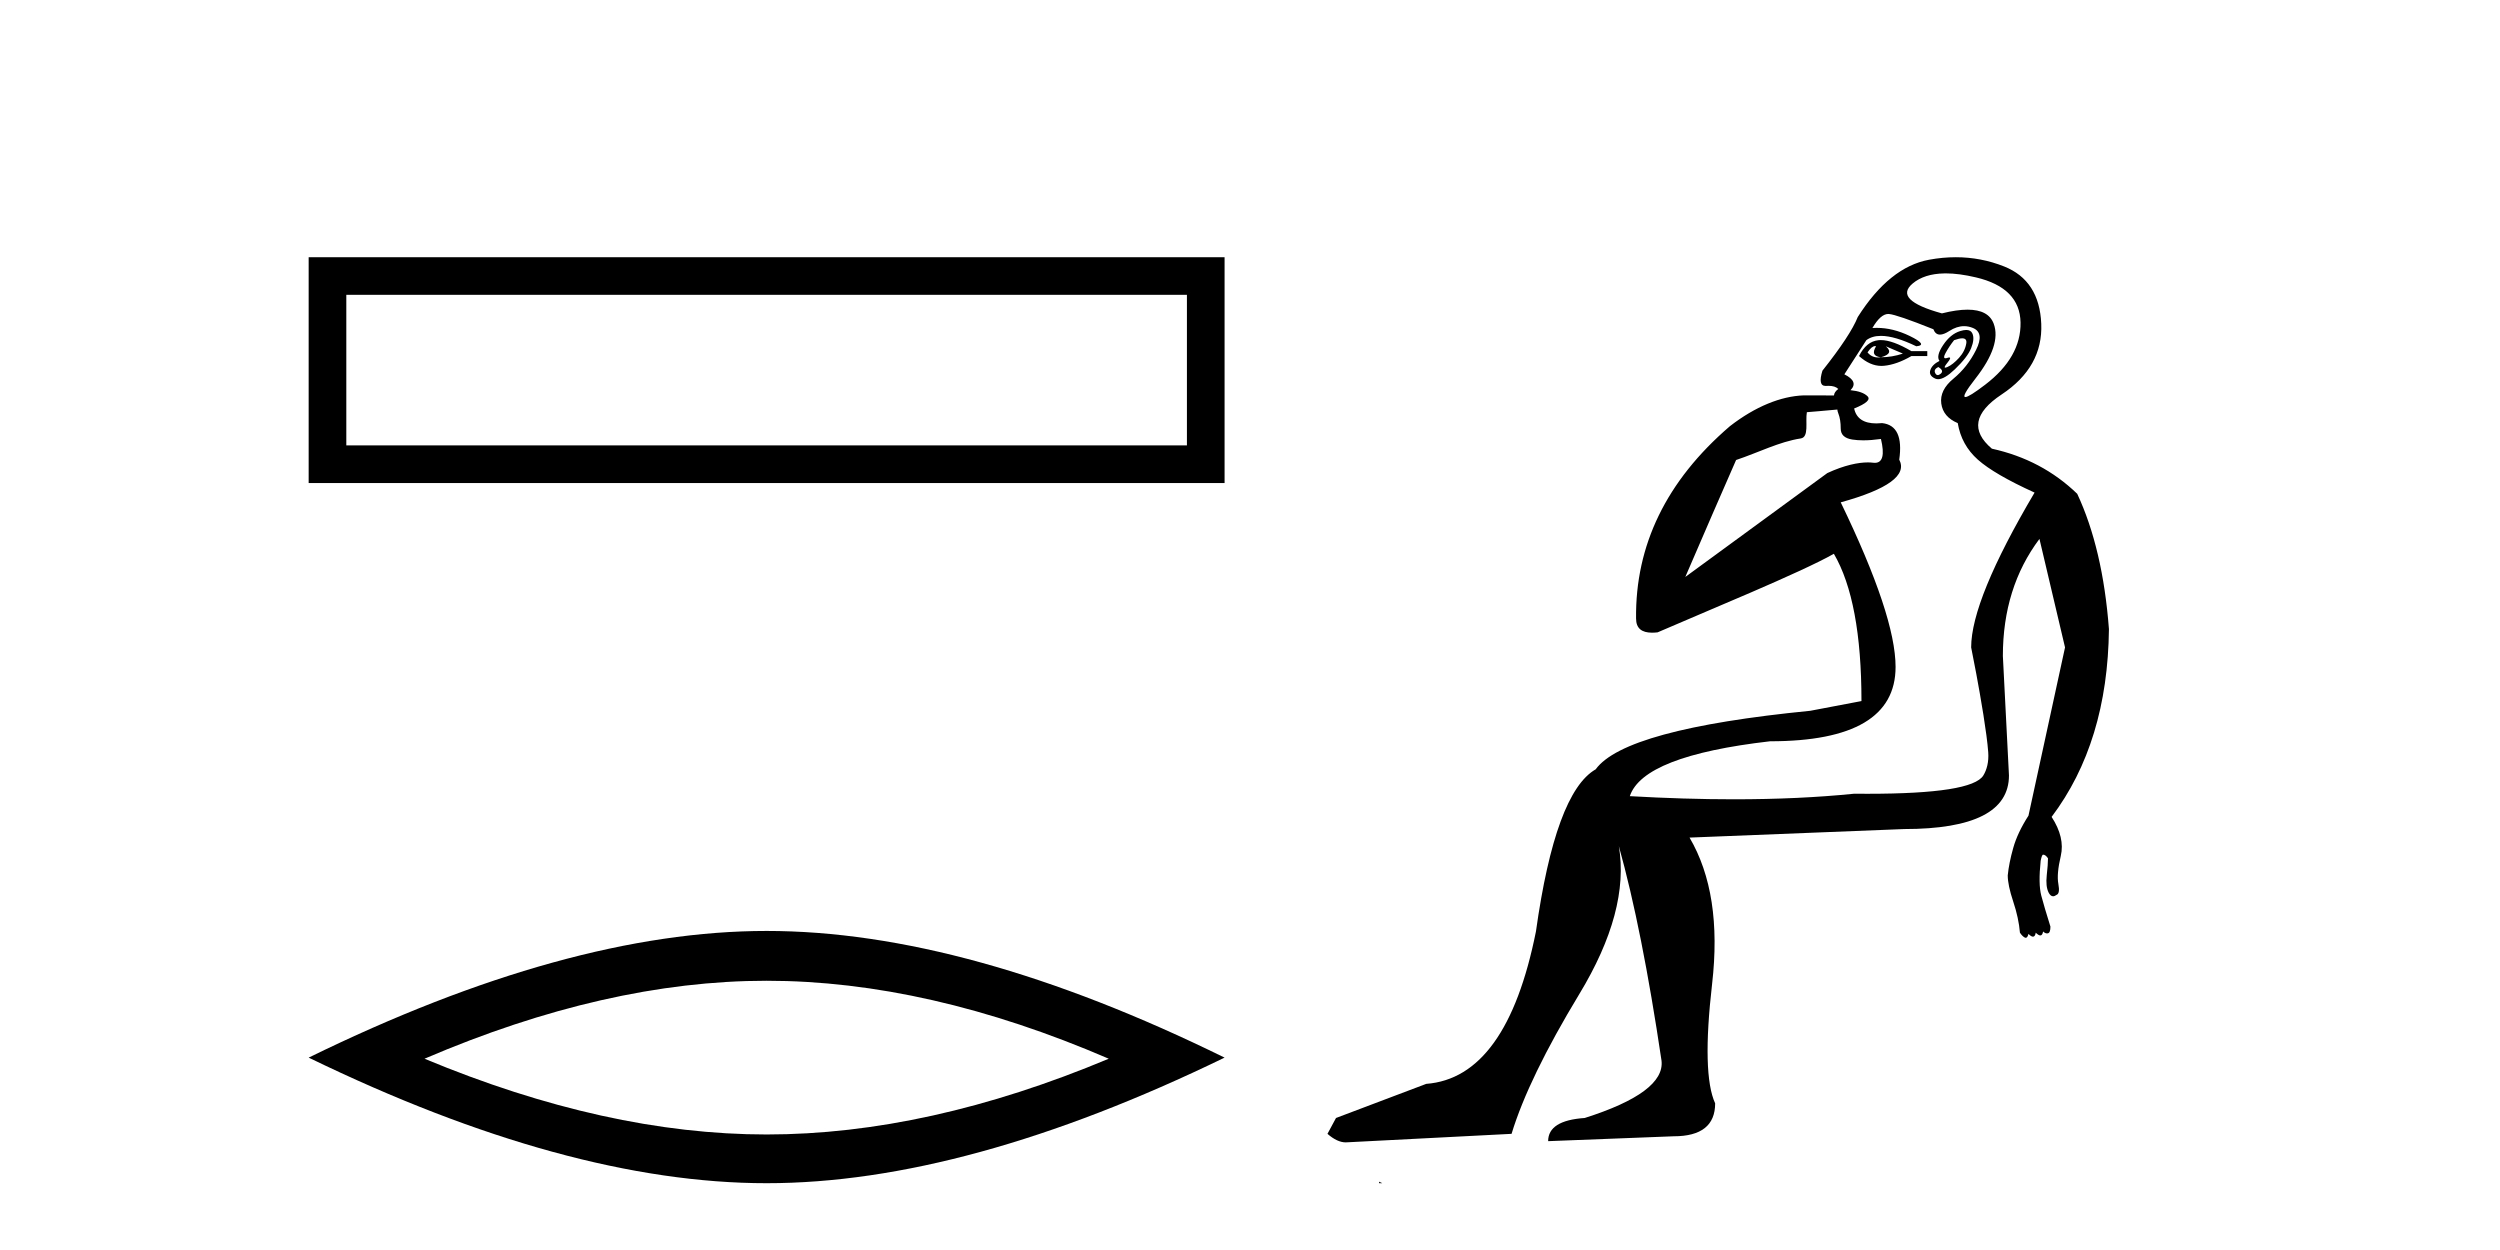 <?xml version='1.0' encoding='UTF-8' standalone='yes'?><svg xmlns='http://www.w3.org/2000/svg' xmlns:xlink='http://www.w3.org/1999/xlink' width='82.0' height='41.0' ><path d='M 10.124 8.437 L 10.124 15.844 L 40.166 15.844 L 40.166 8.437 L 10.124 8.437 M 38.931 9.67 L 38.931 14.609 L 11.359 14.609 L 11.359 9.67 L 38.931 9.67 Z' style='fill:#000000;stroke:none' /><path d='M 25.145 32.169 Q 30.436 32.169 36.367 34.726 Q 30.436 37.211 25.145 37.211 Q 19.89 37.211 13.924 34.726 Q 19.89 32.169 25.145 32.169 ZM 25.145 30.535 Q 18.611 30.535 10.124 34.69 Q 18.611 38.809 25.145 38.809 Q 31.679 38.809 40.166 34.69 Q 31.715 30.535 25.145 30.535 Z' style='fill:#000000;stroke:none' /><path d='M 61.5 11.353 C 61.502 11.353 61.503 11.353 61.505 11.353 C 61.515 11.353 61.525 11.355 61.535 11.358 C 61.402 11.572 61.455 11.692 61.695 11.718 C 61.988 11.638 62.042 11.518 61.855 11.358 L 61.855 11.358 C 62.042 11.438 62.229 11.518 62.415 11.598 C 62.175 11.678 61.935 11.718 61.695 11.718 C 61.664 11.723 61.634 11.725 61.605 11.725 C 61.461 11.725 61.344 11.67 61.255 11.558 C 61.347 11.421 61.428 11.353 61.5 11.353 ZM 61.69 11.155 C 61.664 11.155 61.639 11.156 61.615 11.158 C 61.349 11.185 61.136 11.358 60.976 11.678 C 61.216 11.894 61.461 12.002 61.711 12.002 C 61.739 12.002 61.767 12.001 61.795 11.998 C 62.075 11.971 62.375 11.865 62.695 11.678 L 63.215 11.678 L 63.215 11.518 L 62.695 11.518 C 62.284 11.277 61.95 11.155 61.693 11.155 C 61.692 11.155 61.691 11.155 61.69 11.155 ZM 64.36 11.097 C 64.466 11.097 64.511 11.151 64.495 11.258 C 64.468 11.432 64.388 11.591 64.255 11.738 C 64.121 11.885 63.995 11.985 63.875 12.038 C 63.843 12.052 63.819 12.059 63.804 12.059 C 63.763 12.059 63.787 12.005 63.875 11.898 C 63.969 11.783 63.989 11.725 63.935 11.725 C 63.92 11.725 63.9 11.729 63.875 11.738 C 63.849 11.747 63.828 11.751 63.811 11.751 C 63.751 11.751 63.752 11.693 63.815 11.578 C 63.895 11.431 63.988 11.291 64.094 11.158 C 64.204 11.118 64.292 11.098 64.357 11.097 C 64.358 11.097 64.359 11.097 64.36 11.097 ZM 63.575 12.038 C 63.708 12.118 63.735 12.191 63.655 12.258 C 63.618 12.288 63.586 12.303 63.558 12.303 C 63.524 12.303 63.497 12.281 63.475 12.238 C 63.435 12.158 63.468 12.091 63.575 12.038 ZM 64.492 10.823 C 64.437 10.823 64.371 10.835 64.294 10.859 C 64.081 10.925 63.895 11.078 63.735 11.318 C 63.575 11.558 63.535 11.731 63.615 11.838 C 63.455 11.918 63.355 12.018 63.315 12.138 C 63.275 12.258 63.328 12.351 63.475 12.418 C 63.504 12.431 63.536 12.438 63.571 12.438 C 63.709 12.438 63.891 12.331 64.114 12.118 C 64.394 11.852 64.574 11.618 64.654 11.418 C 64.734 11.218 64.748 11.058 64.694 10.938 C 64.661 10.863 64.596 10.825 64.501 10.823 C 64.498 10.823 64.495 10.823 64.492 10.823 ZM 63.821 8.967 C 64.112 8.967 64.443 9.011 64.814 9.099 C 65.774 9.326 66.26 9.819 66.274 10.578 C 66.287 11.338 65.9 12.018 65.114 12.618 C 64.76 12.888 64.544 13.023 64.465 13.023 C 64.369 13.023 64.479 12.821 64.794 12.418 C 65.367 11.685 65.567 11.085 65.394 10.619 C 65.28 10.311 64.994 10.157 64.536 10.157 C 64.301 10.157 64.02 10.197 63.695 10.279 C 62.628 9.985 62.309 9.659 62.735 9.299 C 62.988 9.086 63.335 8.975 63.776 8.968 C 63.791 8.968 63.806 8.967 63.821 8.967 ZM 60.265 13.433 C 60.267 13.471 60.278 13.512 60.296 13.558 C 60.349 13.691 60.376 13.858 60.376 14.058 C 60.376 14.258 60.502 14.377 60.755 14.417 C 60.864 14.434 60.985 14.443 61.116 14.443 C 61.29 14.443 61.483 14.428 61.695 14.398 L 61.695 14.398 C 61.82 14.92 61.752 15.181 61.494 15.181 C 61.475 15.181 61.456 15.18 61.435 15.177 C 61.384 15.17 61.327 15.167 61.264 15.167 C 60.95 15.167 60.494 15.258 59.936 15.517 L 55.278 18.924 C 55.923 17.419 56.487 16.136 56.944 15.088 C 57.67 14.846 58.365 14.487 59.064 14.381 C 59.343 14.339 59.211 13.834 59.265 13.52 C 59.337 13.519 59.897 13.464 60.265 13.433 ZM 61.935 10.298 C 61.936 10.298 61.938 10.298 61.939 10.298 C 61.945 10.298 61.95 10.298 61.955 10.299 C 62.128 10.312 62.615 10.479 63.415 10.799 C 63.459 10.916 63.531 10.975 63.632 10.975 C 63.714 10.975 63.815 10.936 63.934 10.859 C 64.099 10.751 64.262 10.698 64.422 10.698 C 64.52 10.698 64.618 10.718 64.714 10.758 C 64.968 10.865 65.001 11.105 64.814 11.479 C 64.628 11.852 64.381 12.165 64.075 12.418 C 63.768 12.671 63.634 12.944 63.674 13.237 C 63.714 13.531 63.895 13.744 64.214 13.878 C 64.294 14.357 64.514 14.757 64.874 15.077 C 65.234 15.397 65.854 15.757 66.734 16.157 C 65.347 18.503 64.654 20.195 64.654 21.235 C 64.654 21.235 64.727 21.594 64.821 22.096 C 64.968 22.887 65.167 24.031 65.214 24.674 C 65.237 24.993 65.166 25.25 65.054 25.434 C 64.808 25.838 63.54 26.036 61.261 26.036 C 61.116 26.036 60.968 26.035 60.816 26.034 C 59.612 26.156 58.296 26.217 56.866 26.217 C 55.794 26.217 54.658 26.182 53.458 26.114 C 53.751 25.234 55.284 24.634 58.057 24.314 C 60.802 24.314 62.175 23.501 62.175 21.875 C 62.175 20.755 61.575 18.956 60.376 16.477 C 61.922 16.05 62.562 15.584 62.295 15.077 C 62.402 14.331 62.215 13.931 61.735 13.878 C 61.669 13.884 61.606 13.888 61.546 13.888 C 61.129 13.888 60.886 13.724 60.816 13.398 C 61.216 13.238 61.362 13.104 61.255 12.998 C 61.149 12.891 60.962 12.825 60.696 12.798 C 60.882 12.611 60.815 12.438 60.495 12.278 L 61.216 11.158 C 61.341 11.064 61.5 11.017 61.695 11.017 C 61.997 11.017 62.384 11.131 62.855 11.358 C 63.121 11.332 63.048 11.218 62.635 11.018 C 62.27 10.842 61.911 10.754 61.557 10.754 C 61.509 10.754 61.462 10.755 61.415 10.758 C 61.594 10.451 61.768 10.298 61.935 10.298 ZM 64.149 8.437 C 63.863 8.437 63.572 8.464 63.275 8.519 C 62.408 8.679 61.629 9.305 60.935 10.398 C 60.775 10.798 60.389 11.385 59.776 12.158 C 59.673 12.492 59.707 12.658 59.876 12.658 C 59.882 12.658 59.889 12.658 59.896 12.658 C 59.923 12.656 59.948 12.655 59.973 12.655 C 60.12 12.655 60.227 12.689 60.296 12.758 C 60.207 12.824 60.16 12.896 60.154 12.971 L 59.165 12.968 C 58.412 12.995 57.575 13.333 56.742 13.978 C 54.646 15.778 53.636 17.894 53.663 20.286 C 53.663 20.609 53.847 20.752 54.188 20.752 C 54.245 20.752 54.305 20.748 54.37 20.741 C 55.915 20.068 59.076 18.777 60.151 18.164 C 60.754 19.195 61.056 20.806 61.056 22.995 L 59.376 23.314 C 55.324 23.714 52.978 24.354 52.338 25.234 C 51.459 25.74 50.805 27.513 50.379 30.552 C 49.739 33.751 48.539 35.417 46.78 35.551 L 43.821 36.67 L 43.541 37.19 C 43.754 37.376 43.954 37.47 44.141 37.47 L 49.579 37.19 C 49.952 35.964 50.692 34.438 51.798 32.611 C 52.905 30.785 53.338 29.166 53.098 27.753 L 53.098 27.753 C 53.605 29.566 54.071 31.912 54.498 34.791 C 54.578 35.484 53.738 36.111 51.978 36.67 C 51.179 36.724 50.779 36.977 50.779 37.43 L 54.897 37.27 C 55.804 37.27 56.257 36.91 56.257 36.19 C 55.964 35.55 55.93 34.244 56.157 32.272 C 56.384 30.299 56.137 28.699 55.417 27.473 L 62.455 27.193 C 64.748 27.193 65.894 26.607 65.894 25.434 L 65.694 21.515 C 65.694 20.022 66.094 18.742 66.894 17.676 L 67.733 21.235 L 66.534 26.753 C 66.294 27.127 66.127 27.48 66.034 27.813 C 65.94 28.146 65.88 28.446 65.854 28.713 C 65.854 28.926 65.914 29.212 66.034 29.572 C 66.154 29.932 66.227 30.272 66.254 30.592 C 66.307 30.672 66.361 30.725 66.414 30.752 C 66.425 30.757 66.435 30.76 66.444 30.76 C 66.483 30.76 66.512 30.718 66.534 30.632 C 66.594 30.693 66.644 30.723 66.682 30.723 C 66.728 30.723 66.759 30.679 66.773 30.592 C 66.834 30.653 66.884 30.683 66.922 30.683 C 66.969 30.683 66.999 30.64 67.014 30.552 C 67.056 30.595 67.099 30.616 67.142 30.616 C 67.152 30.616 67.163 30.615 67.174 30.612 C 67.227 30.599 67.254 30.526 67.254 30.392 C 67.12 29.966 67.02 29.626 66.953 29.373 C 66.887 29.119 66.881 28.739 66.934 28.233 C 66.961 28.099 66.987 28.033 67.014 28.033 C 67.067 28.033 67.12 28.073 67.174 28.153 C 67.174 28.286 67.16 28.473 67.133 28.713 C 67.107 28.953 67.127 29.139 67.193 29.273 C 67.235 29.356 67.284 29.398 67.342 29.398 C 67.376 29.398 67.413 29.383 67.453 29.353 C 67.533 29.326 67.554 29.206 67.514 28.993 C 67.474 28.779 67.5 28.473 67.594 28.073 C 67.687 27.673 67.587 27.247 67.293 26.794 C 68.52 25.167 69.146 23.114 69.173 20.635 C 69.04 18.876 68.693 17.396 68.133 16.197 C 67.36 15.45 66.427 14.957 65.334 14.717 C 64.641 14.131 64.748 13.538 65.654 12.938 C 66.56 12.338 66.993 11.565 66.953 10.619 C 66.913 9.672 66.507 9.046 65.734 8.739 C 65.227 8.538 64.699 8.437 64.152 8.437 C 64.151 8.437 64.15 8.437 64.149 8.437 ZM 45.235 38.759 C 45.232 38.775 45.236 38.793 45.235 38.809 C 45.245 38.809 45.253 38.809 45.261 38.809 C 45.28 38.809 45.293 38.809 45.312 38.809 C 45.319 38.809 45.327 38.809 45.336 38.809 C 45.307 38.787 45.263 38.78 45.235 38.759 Z' style='fill:#000000;stroke:none' /></svg>